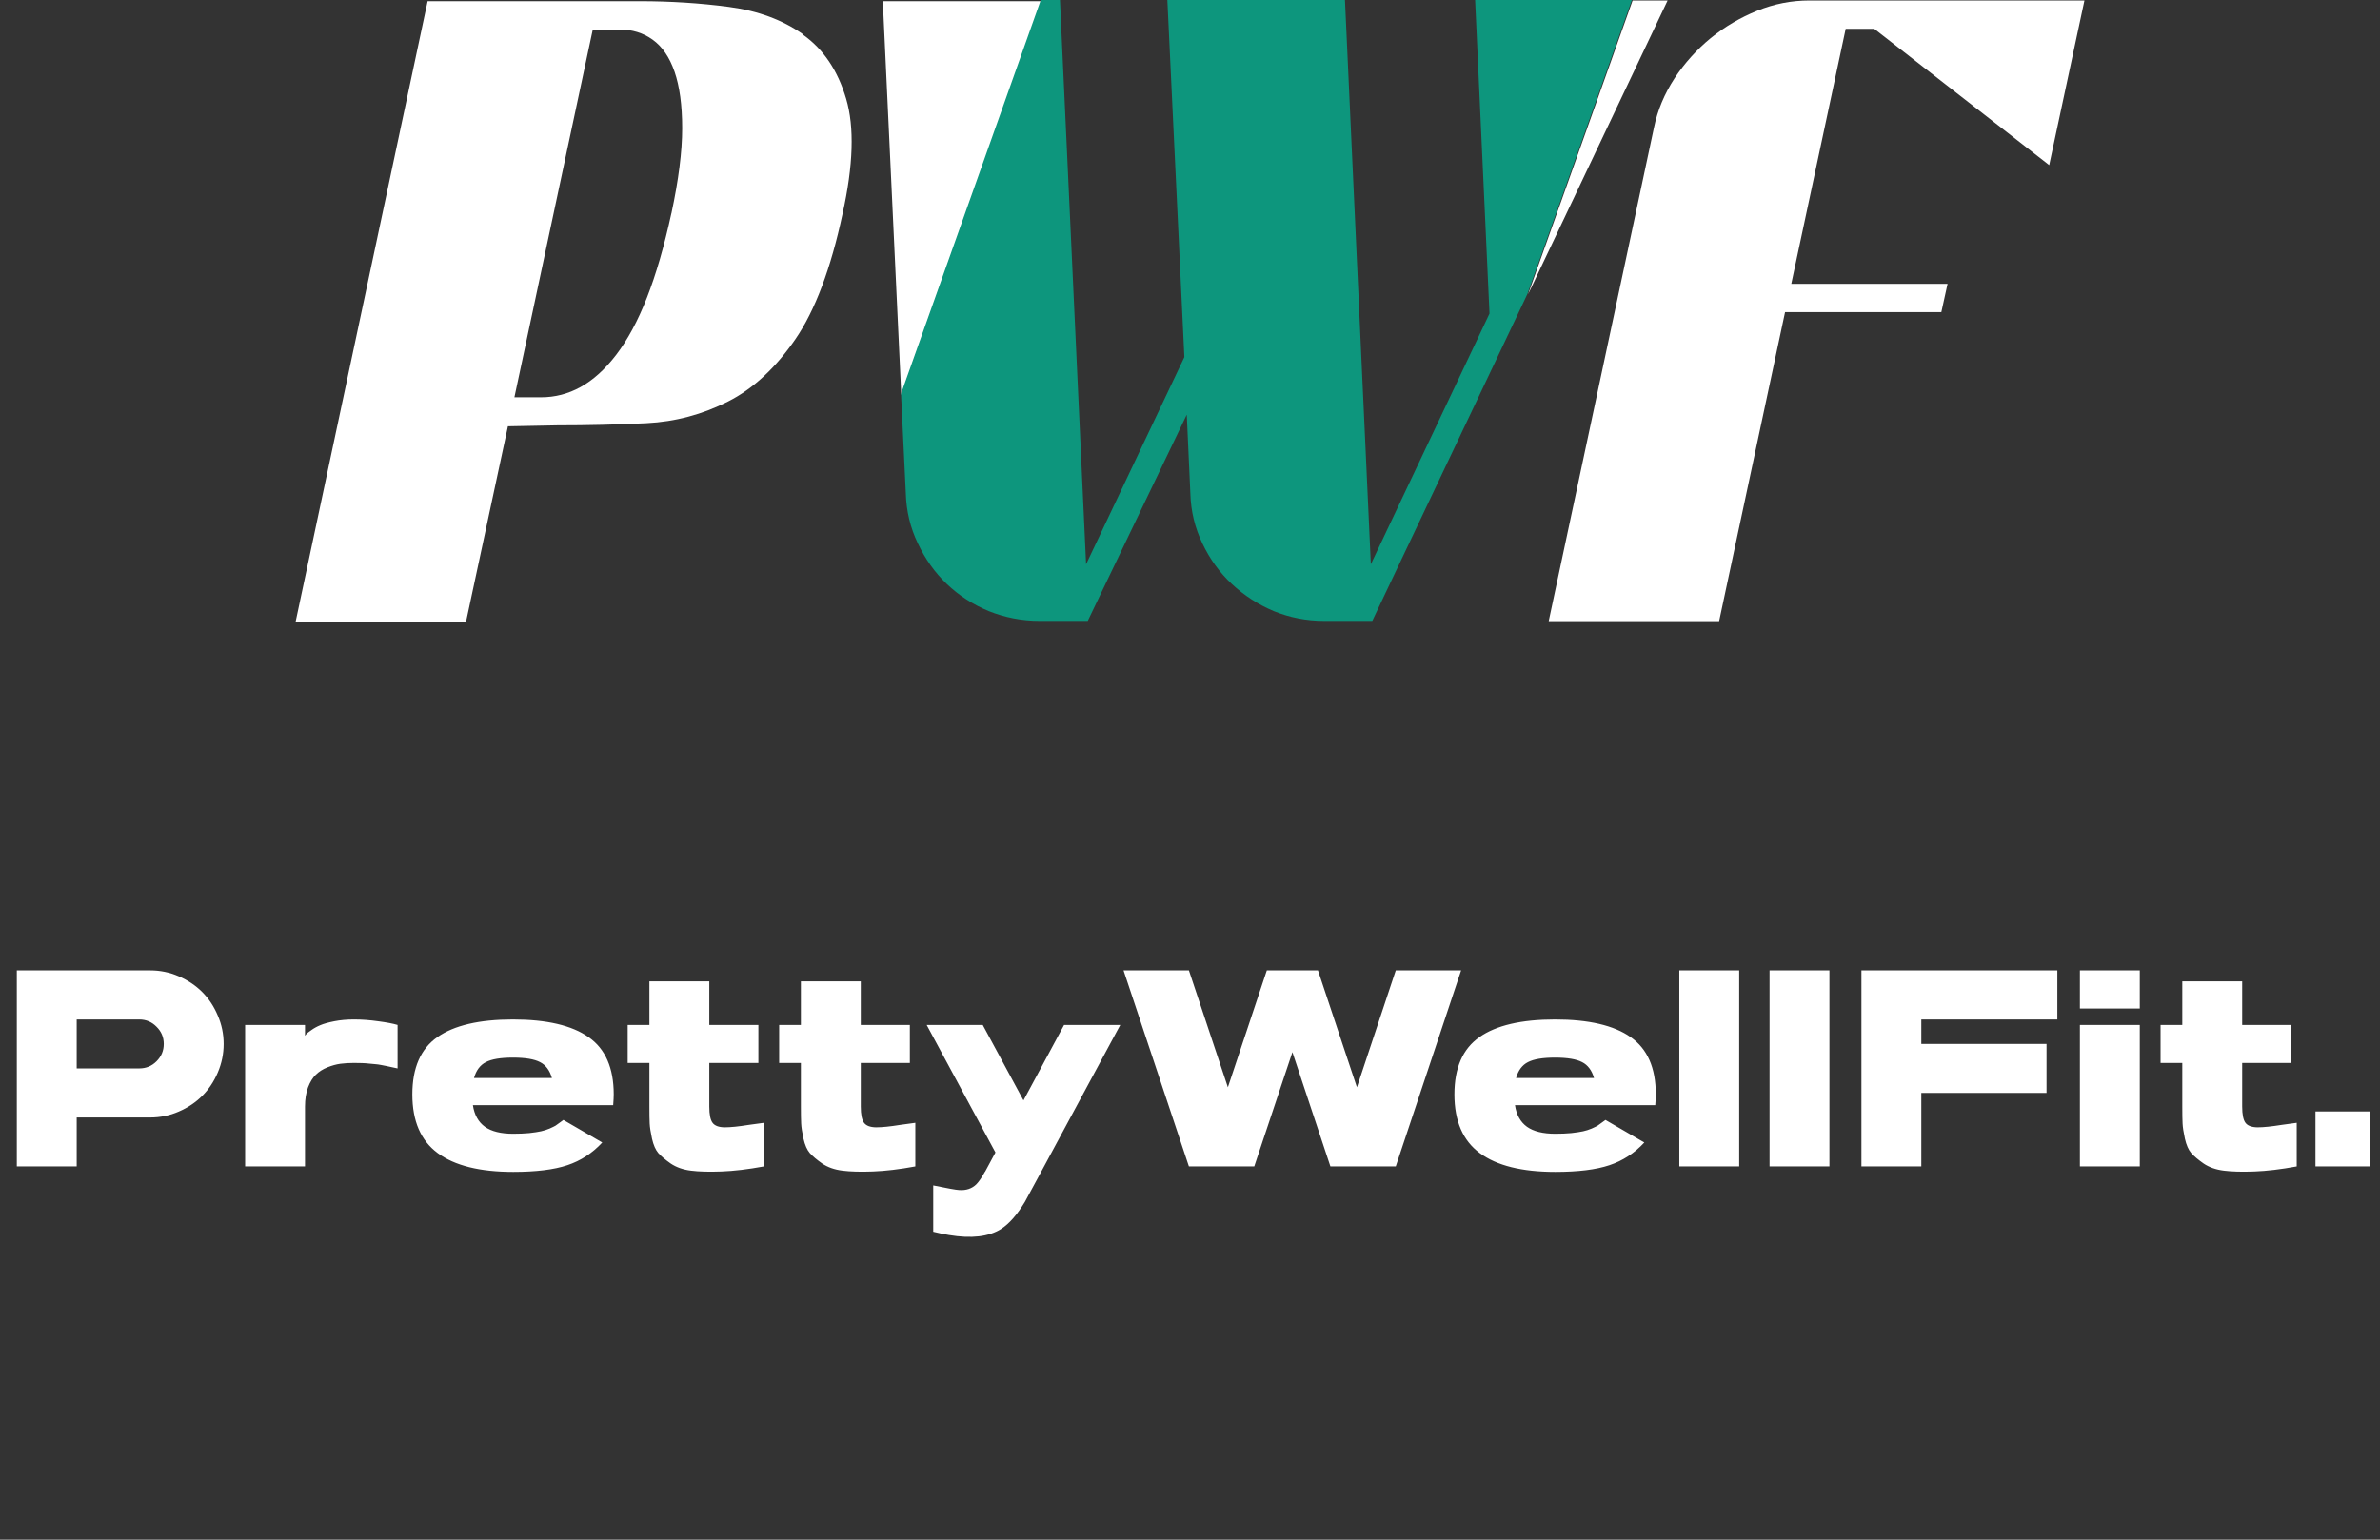 <svg xmlns="http://www.w3.org/2000/svg" width="153" height="99" viewBox="0 0 153 99" fill="none"><rect x="0" y="0" width="153" height="99" fill="#333333" stroke="none"/><g clip-path="url(#clip0_65_13717)"><path d="M51.622 2.203C50.296 1.27 48.709 0.688 46.86 0.444C45.011 0.199 43.1 0.076 41.143 0.076H27.491L19 40H29.956L32.653 27.411L35.812 27.35C37.769 27.35 39.679 27.304 41.544 27.212C43.424 27.12 45.165 26.646 46.798 25.82C48.432 24.994 49.865 23.648 51.129 21.813C52.392 19.977 53.409 17.285 54.164 13.751C54.858 10.631 54.935 8.168 54.395 6.348C53.856 4.528 52.931 3.151 51.606 2.218L51.622 2.203ZM43.162 13.706C42.7 15.832 42.176 17.637 41.59 19.136C41.005 20.635 40.342 21.858 39.618 22.807C38.894 23.755 38.123 24.444 37.322 24.887C36.52 25.331 35.673 25.545 34.795 25.545H33.069L38.108 1.897H39.833C40.635 1.897 41.344 2.111 41.96 2.554C42.576 2.998 43.039 3.671 43.362 4.604C43.686 5.537 43.855 6.746 43.855 8.245C43.855 9.744 43.624 11.564 43.162 13.721V13.706Z" fill="white"></path><path d="M57.94 25.392L66.939 0.076H56.753L57.94 25.392Z" fill="white"></path><path d="M104.953 0.031L98.235 18.922L107.203 0.031H104.953Z" fill="white"></path><path d="M112.966 0.688C111.872 1.132 110.886 1.713 109.977 2.447C109.083 3.182 108.297 4.054 107.65 5.032C107.003 6.027 106.556 7.082 106.325 8.214L99.56 39.939H110.516L114.754 20.069H124.801L125.201 18.249H115.154L118.652 1.851H120.486L131.735 10.616L134 0.031H116.325C115.17 0.031 114.06 0.245 112.966 0.688Z" fill="white"></path><path d="M94.829 0L95.754 20.161L88.126 36.283L86.462 0H75.044L76.138 22.96L69.82 36.283L68.141 0H66.908L57.924 25.316L58.232 31.725C58.263 32.872 58.525 33.943 59.003 34.937C59.48 35.947 60.097 36.818 60.867 37.553C61.638 38.287 62.532 38.868 63.564 39.296C64.596 39.709 65.69 39.923 66.831 39.923H69.928L76.292 26.662L76.523 31.725C76.554 32.872 76.816 33.943 77.294 34.937C77.771 35.947 78.403 36.818 79.189 37.553C79.975 38.287 80.869 38.868 81.886 39.296C82.903 39.709 83.981 39.923 85.122 39.923H88.219L98.189 18.906L104.907 0H94.829Z" fill="#0D967D"></path></g><path d="M9.659 62.397C10.298 62.397 10.907 62.523 11.487 62.774C12.073 63.026 12.577 63.363 12.999 63.785C13.421 64.207 13.755 64.711 14.001 65.297C14.253 65.877 14.379 66.486 14.379 67.125C14.379 67.764 14.253 68.376 14.001 68.962C13.755 69.542 13.421 70.043 12.999 70.465C12.577 70.887 12.073 71.224 11.487 71.476C10.907 71.728 10.298 71.853 9.659 71.853H4.931V75H1.081V62.397H9.659ZM8.956 68.698C9.39 68.698 9.759 68.546 10.063 68.241C10.374 67.931 10.529 67.559 10.529 67.125C10.529 66.691 10.374 66.322 10.063 66.018C9.759 65.707 9.39 65.552 8.956 65.552H4.931V68.698H8.956ZM22.755 65.552C23.259 65.552 23.777 65.59 24.311 65.666C24.85 65.736 25.266 65.815 25.559 65.903V68.698C25.488 68.681 25.365 68.654 25.189 68.619C25.014 68.578 24.891 68.552 24.82 68.54C24.756 68.528 24.65 68.508 24.504 68.478C24.357 68.449 24.234 68.432 24.135 68.426C24.035 68.414 23.909 68.402 23.757 68.391C23.605 68.373 23.446 68.361 23.282 68.356C23.124 68.35 22.948 68.347 22.755 68.347C22.439 68.347 22.148 68.364 21.885 68.399C21.621 68.435 21.343 68.511 21.05 68.628C20.757 68.745 20.508 68.903 20.303 69.103C20.104 69.296 19.936 69.568 19.802 69.92C19.673 70.272 19.608 70.682 19.608 71.15V75H15.759V65.903H19.608V66.598C19.626 66.568 19.655 66.53 19.696 66.483C19.737 66.436 19.843 66.355 20.013 66.237C20.183 66.114 20.373 66.009 20.584 65.921C20.801 65.827 21.102 65.742 21.489 65.666C21.876 65.59 22.298 65.552 22.755 65.552ZM39.419 71.062H30.401C30.495 71.684 30.753 72.147 31.175 72.451C31.597 72.75 32.203 72.899 32.994 72.899C33.369 72.899 33.712 72.885 34.023 72.856C34.339 72.82 34.591 72.782 34.778 72.741C34.966 72.7 35.15 72.642 35.332 72.565C35.514 72.483 35.64 72.422 35.71 72.381C35.78 72.334 35.874 72.267 35.991 72.179C36.114 72.085 36.19 72.029 36.22 72.012L38.716 73.462C38.083 74.147 37.336 74.634 36.475 74.921C35.619 75.208 34.459 75.352 32.994 75.352C30.85 75.352 29.232 74.95 28.143 74.147C27.053 73.345 26.508 72.085 26.508 70.368C26.508 68.663 27.044 67.436 28.116 66.686C29.189 65.93 30.809 65.552 32.977 65.552C35.145 65.552 36.765 65.93 37.837 66.686C38.915 67.436 39.454 68.663 39.454 70.368C39.454 70.538 39.442 70.769 39.419 71.062ZM34.717 68.294C34.348 68.101 33.768 68.004 32.977 68.004C32.185 68.004 31.605 68.101 31.236 68.294C30.867 68.481 30.612 68.821 30.472 69.314H35.481C35.341 68.821 35.086 68.481 34.717 68.294ZM45.598 71.15C45.598 71.66 45.668 72.009 45.809 72.196C45.949 72.384 46.207 72.481 46.582 72.486C46.963 72.486 47.481 72.434 48.138 72.328C48.548 72.269 48.87 72.226 49.105 72.196V75C48.085 75.188 47.177 75.296 46.38 75.325C45.589 75.355 44.935 75.337 44.42 75.272C43.91 75.208 43.477 75.056 43.119 74.815C42.768 74.569 42.501 74.344 42.319 74.139C42.144 73.934 42.009 73.626 41.915 73.216C41.827 72.806 41.777 72.481 41.766 72.24C41.754 71.994 41.748 71.637 41.748 71.168C41.748 71.162 41.748 71.156 41.748 71.15V68.347H40.351V65.903H41.748V63.1H45.598V65.903H48.753V68.347H45.598V71.15ZM55.336 71.15C55.336 71.66 55.406 72.009 55.547 72.196C55.688 72.384 55.945 72.481 56.32 72.486C56.701 72.486 57.22 72.434 57.876 72.328C58.286 72.269 58.608 72.226 58.843 72.196V75C57.823 75.188 56.915 75.296 56.118 75.325C55.327 75.355 54.674 75.337 54.158 75.272C53.648 75.208 53.215 75.056 52.857 74.815C52.506 74.569 52.239 74.344 52.058 74.139C51.882 73.934 51.747 73.626 51.653 73.216C51.565 72.806 51.516 72.481 51.504 72.24C51.492 71.994 51.486 71.637 51.486 71.168C51.486 71.162 51.486 71.156 51.486 71.15V68.347H50.089V65.903H51.486V63.1H55.336V65.903H58.491V68.347H55.336V71.15ZM68.405 65.903H72.018L66.929 75.352C66.308 76.506 65.959 77.15 65.883 77.285C65.385 78.111 64.875 78.691 64.353 79.025C63.562 79.523 62.446 79.652 61.005 79.412C60.688 79.359 60.352 79.289 59.994 79.201V76.222C60.897 76.409 61.453 76.509 61.664 76.52C62.115 76.55 62.481 76.427 62.763 76.151C62.938 75.97 63.123 75.7 63.316 75.343H63.325L63.993 74.103L59.572 65.903H63.176L65.795 70.755L68.405 65.903ZM89.728 62.397H93.929L89.728 75H85.526L83.083 67.652L80.631 75H76.43L72.228 62.397H76.43L78.935 69.911L81.439 62.397H84.727L87.231 69.911L89.728 62.397ZM106.409 71.062H97.392C97.485 71.684 97.743 72.147 98.165 72.451C98.587 72.75 99.193 72.899 99.984 72.899C100.359 72.899 100.702 72.885 101.013 72.856C101.329 72.82 101.581 72.782 101.769 72.741C101.956 72.7 102.141 72.642 102.322 72.565C102.504 72.483 102.63 72.422 102.7 72.381C102.771 72.334 102.864 72.267 102.981 72.179C103.104 72.085 103.181 72.029 103.21 72.012L105.706 73.462C105.073 74.147 104.326 74.634 103.465 74.921C102.609 75.208 101.449 75.352 99.984 75.352C97.84 75.352 96.223 74.95 95.133 74.147C94.043 73.345 93.498 72.085 93.498 70.368C93.498 68.663 94.034 67.436 95.106 66.686C96.179 65.93 97.799 65.552 99.967 65.552C102.135 65.552 103.755 65.93 104.827 66.686C105.905 67.436 106.444 68.663 106.444 70.368C106.444 70.538 106.433 70.769 106.409 71.062ZM101.707 68.294C101.338 68.101 100.758 68.004 99.967 68.004C99.176 68.004 98.596 68.101 98.227 68.294C97.857 68.481 97.603 68.821 97.462 69.314H102.472C102.331 68.821 102.076 68.481 101.707 68.294ZM111.806 75H107.956V62.397H111.806V75ZM117.606 75H113.757V62.397H117.606V75ZM123.513 75H119.663V62.397H132.258V65.552H123.513V67.125H131.563V70.272H123.513V75ZM137.558 75H133.708V65.903H137.558V75ZM137.558 64.849H133.708V62.397H137.558V64.849ZM144.141 71.15C144.141 71.66 144.211 72.009 144.352 72.196C144.492 72.384 144.75 72.481 145.125 72.486C145.506 72.486 146.024 72.434 146.681 72.328C147.091 72.269 147.413 72.226 147.647 72.196V75C146.628 75.188 145.72 75.296 144.923 75.325C144.132 75.355 143.479 75.337 142.963 75.272C142.453 75.208 142.02 75.056 141.662 74.815C141.311 74.569 141.044 74.344 140.862 74.139C140.687 73.934 140.552 73.626 140.458 73.216C140.37 72.806 140.32 72.481 140.309 72.24C140.297 71.994 140.291 71.637 140.291 71.168C140.291 71.162 140.291 71.156 140.291 71.15V68.347H138.894V65.903H140.291V63.1H144.141V65.903H147.296V68.347H144.141V71.15ZM152.376 75H148.852V71.467H152.376V75Z" fill="white"></path><defs><clipPath id="clip0_65_13717"><rect width="115" height="40" fill="white" transform="translate(19)"></rect></clipPath></defs></svg>